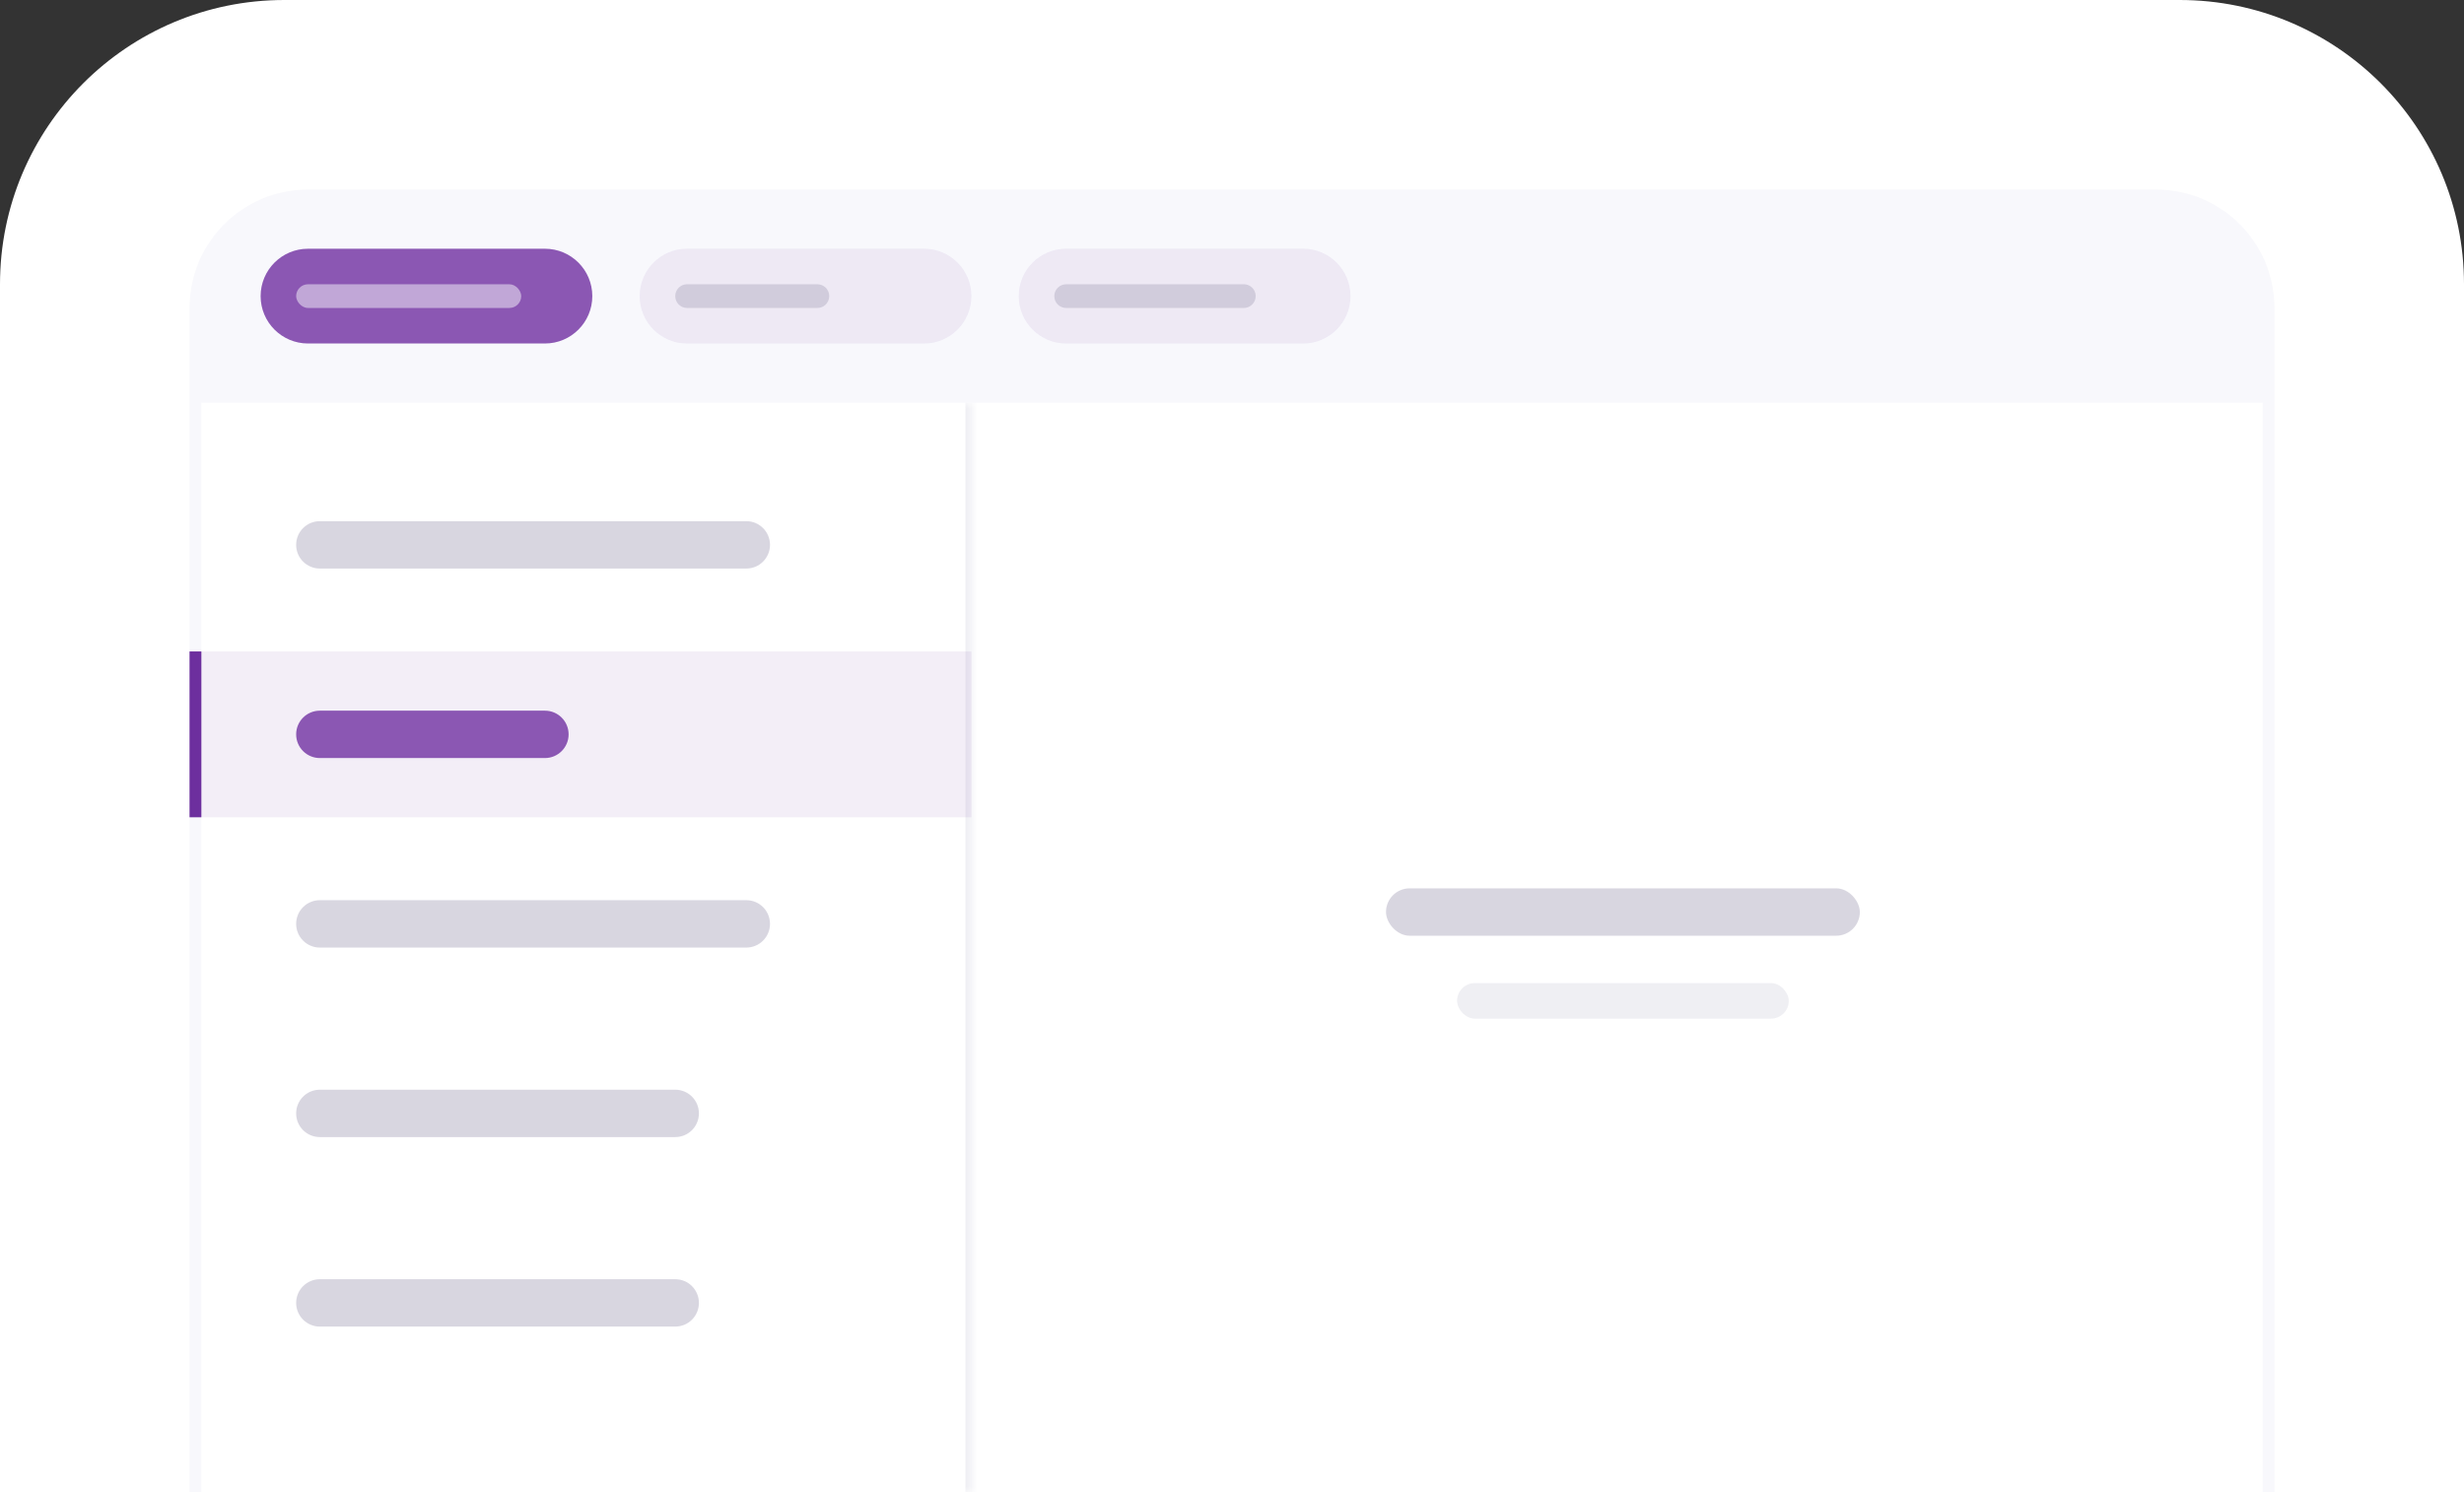 <svg width="208" height="126" viewBox="0 0 208 126" fill="none" xmlns="http://www.w3.org/2000/svg">
<rect x="0" y="0" width="208" height="126" fill="#333333" stroke="none"/>
<path d="M0 24C0 10.745 10.745 0 24 0H184C197.255 0 208 10.745 208 24V126H0V24Z" fill="white"/>
<path d="M16 26C16 20.477 20.477 16 26 16H182C187.523 16 192 20.477 192 26V126H16V26Z" fill="#F8F8FC"/>
<path d="M22 25C22 22.791 23.791 21 26 21H46C48.209 21 50 22.791 50 25C50 27.209 48.209 29 46 29H26C23.791 29 22 27.209 22 25Z" fill="#8B57B3"/>
<g opacity="0.08">
<path d="M58 21C55.791 21 54 22.791 54 25C54 27.209 55.791 29 58 29H78C80.209 29 82 27.209 82 25C82 22.791 80.209 21 78 21H58Z" fill="#6D2F9E"/>
<path d="M90 21C87.791 21 86 22.791 86 25C86 27.209 87.791 29 90 29H110C112.209 29 114 27.209 114 25C114 22.791 112.209 21 110 21H90Z" fill="#6D2F9E"/>
</g>
<rect opacity="0.5" x="25" y="24" width="19" height="2" rx="1" fill="#F8F8FC"/>
<g opacity="0.5">
<path d="M57 25C57 24.448 57.448 24 58 24H69C69.552 24 70 24.448 70 25C70 25.552 69.552 26 69 26H58C57.448 26 57 25.552 57 25Z" fill="#B3AFC3"/>
<path d="M89 25C89 24.448 89.448 24 90 24H105C105.552 24 106 24.448 106 25C106 25.552 105.552 26 105 26H90C89.448 26 89 25.552 89 25Z" fill="#B3AFC3"/>
</g>
<rect x="82" y="34" width="109" height="92" fill="white"/>
<mask id="path-8-inside-1_2078_37385" fill="white">
<path d="M17 34H82V126H17V34Z"/>
</mask>
<path d="M17 34H82V126H17V34Z" fill="white"/>
<path d="M81.5 34V126H82.5V34H81.5Z" fill="#EEEEF3" mask="url(#path-8-inside-1_2078_37385)"/>
<path opacity="0.08" d="M17 55H82V69H17V55Z" fill="#6D2F9E"/>
<path d="M25 46C25 44.895 25.895 44 27 44H63C64.105 44 65 44.895 65 46C65 47.105 64.105 48 63 48H27C25.895 48 25 47.105 25 46Z" fill="#B3AFC3" fill-opacity="0.5"/>
<path d="M25 62C25 60.895 25.895 60 27 60H46C47.105 60 48 60.895 48 62C48 63.105 47.105 64 46 64H27C25.895 64 25 63.105 25 62Z" fill="#8B57B3"/>
<path d="M27 76C25.895 76 25 76.895 25 78C25 79.105 25.895 80 27 80H63C64.105 80 65 79.105 65 78C65 76.895 64.105 76 63 76H27Z" fill="#B3AFC3" fill-opacity="0.5"/>
<path d="M27 92C25.895 92 25 92.895 25 94C25 95.105 25.895 96 27 96H57C58.105 96 59 95.105 59 94C59 92.895 58.105 92 57 92H27Z" fill="#B3AFC3" fill-opacity="0.5"/>
<path d="M27 108C25.895 108 25 108.895 25 110C25 111.105 25.895 112 27 112H57C58.105 112 59 111.105 59 110C59 108.895 58.105 108 57 108H27Z" fill="#B3AFC3" fill-opacity="0.5"/>
<rect opacity="0.2" x="123" y="83" width="28" height="3" rx="1.5" fill="#B3AFC3"/>
<rect opacity="0.5" x="117" y="75" width="40" height="4" rx="2" fill="#B3AFC3"/>
<rect x="16" y="55" width="1" height="14" fill="#6D2F9E"/>
</svg>
